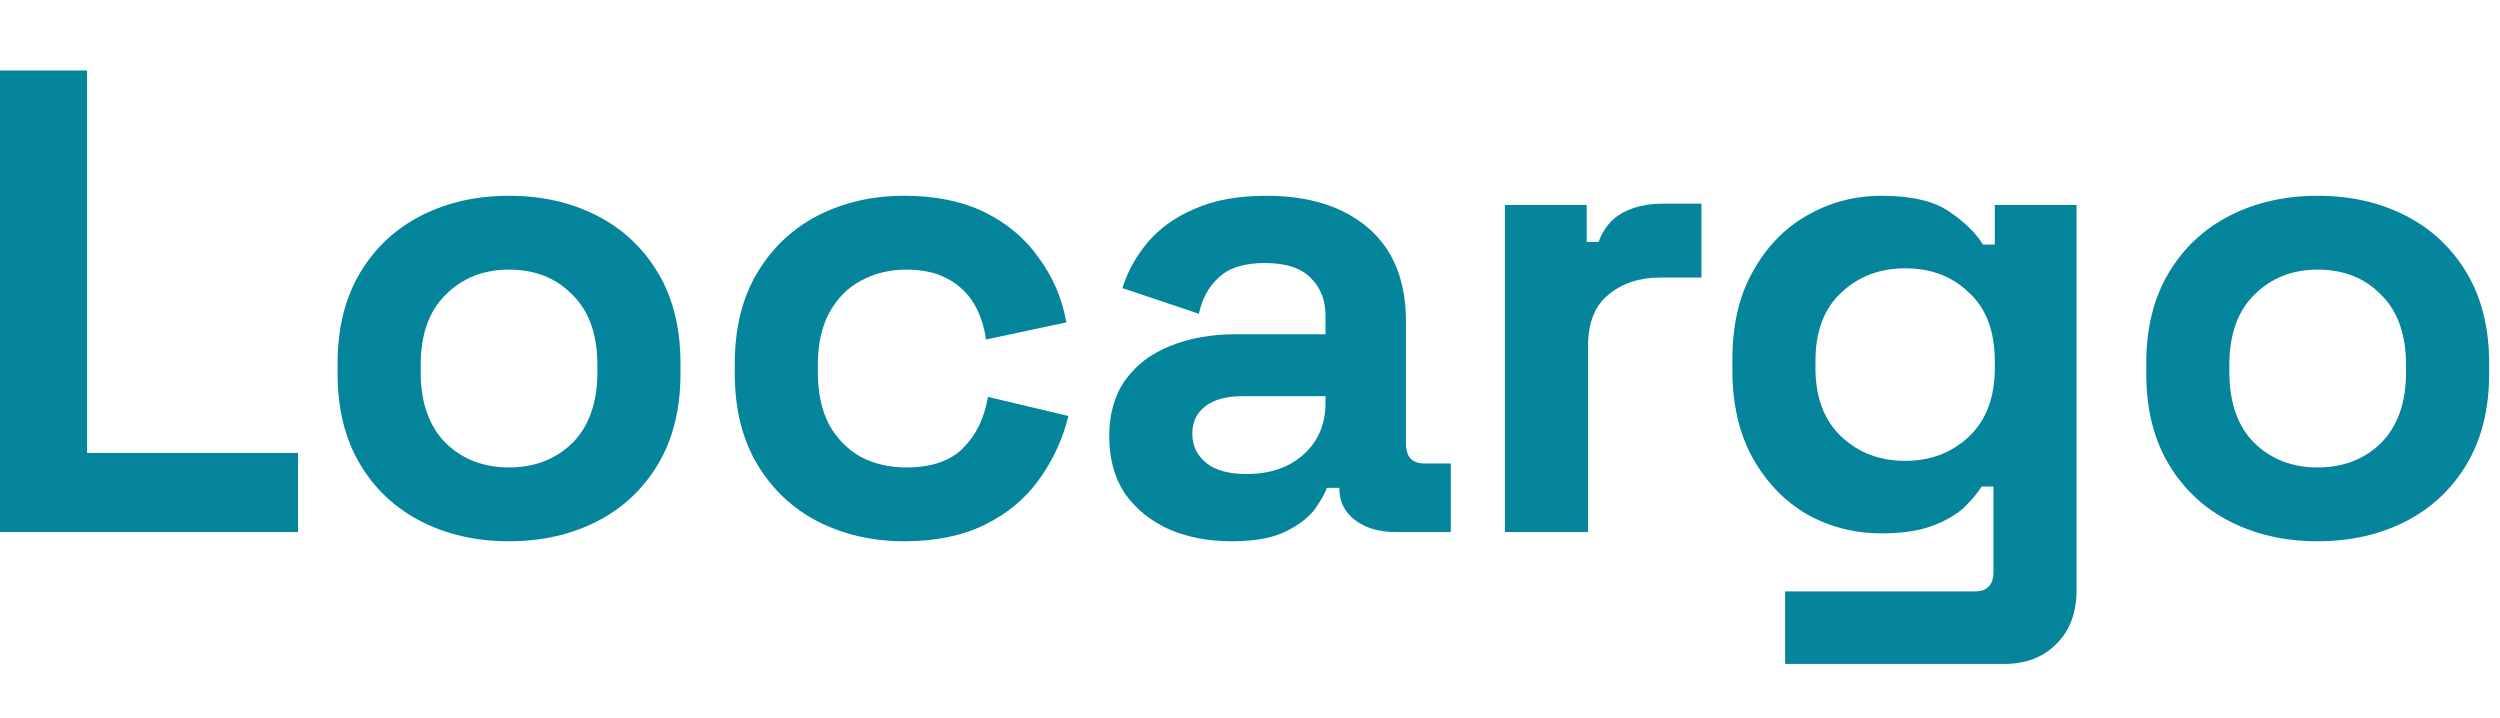 <svg xmlns="http://www.w3.org/2000/svg" width="195" height="56" viewBox="0 0 195 56" fill="none"><path d="M0 41.5V5.498H6.789V35.328H23.247V41.5H0Z" fill="#04859B"></path><path d="M39.705 42.22C37.168 42.22 34.888 41.706 32.864 40.677C30.841 39.649 29.247 38.157 28.081 36.203C26.916 34.248 26.333 31.9 26.333 29.157V28.334C26.333 25.591 26.916 23.242 28.081 21.288C29.247 19.333 30.841 17.842 32.864 16.813C34.888 15.784 37.168 15.27 39.705 15.27C42.242 15.27 44.522 15.784 46.545 16.813C48.568 17.842 50.163 19.333 51.328 21.288C52.494 23.242 53.077 25.591 53.077 28.334V29.157C53.077 31.9 52.494 34.248 51.328 36.203C50.163 38.157 48.568 39.649 46.545 40.677C44.522 41.706 42.242 42.22 39.705 42.22ZM39.705 36.46C41.694 36.46 43.339 35.826 44.642 34.557C45.945 33.254 46.597 31.402 46.597 29.002V28.488C46.597 26.088 45.945 24.253 44.642 22.985C43.374 21.682 41.728 21.03 39.705 21.03C37.716 21.03 36.07 21.682 34.767 22.985C33.465 24.253 32.813 26.088 32.813 28.488V29.002C32.813 31.402 33.465 33.254 34.767 34.557C36.07 35.826 37.716 36.46 39.705 36.46Z" fill="#04859B"></path><path d="M70.528 42.22C68.059 42.22 65.814 41.706 63.791 40.677C61.802 39.649 60.225 38.157 59.059 36.203C57.893 34.248 57.31 31.883 57.31 29.105V28.385C57.31 25.608 57.893 23.242 59.059 21.288C60.225 19.333 61.802 17.842 63.791 16.813C65.814 15.784 68.059 15.27 70.528 15.27C72.963 15.27 75.054 15.699 76.803 16.556C78.552 17.413 79.957 18.596 81.02 20.105C82.118 21.579 82.838 23.259 83.18 25.145L76.906 26.482C76.769 25.454 76.46 24.528 75.98 23.705C75.5 22.882 74.814 22.23 73.923 21.75C73.066 21.27 71.985 21.03 70.683 21.03C69.38 21.03 68.197 21.322 67.134 21.905C66.105 22.453 65.282 23.293 64.665 24.425C64.082 25.522 63.791 26.877 63.791 28.488V29.002C63.791 30.614 64.082 31.985 64.665 33.117C65.282 34.214 66.105 35.054 67.134 35.637C68.197 36.186 69.38 36.46 70.683 36.46C72.637 36.46 74.111 35.963 75.106 34.968C76.134 33.94 76.786 32.603 77.06 30.957L83.335 32.448C82.889 34.266 82.118 35.928 81.02 37.437C79.957 38.911 78.552 40.077 76.803 40.934C75.054 41.792 72.963 42.22 70.528 42.22Z" fill="#04859B"></path><path d="M96.087 42.22C94.269 42.22 92.641 41.912 91.201 41.294C89.76 40.643 88.612 39.717 87.755 38.517C86.932 37.283 86.52 35.791 86.52 34.043C86.52 32.294 86.932 30.837 87.755 29.671C88.612 28.471 89.778 27.579 91.252 26.997C92.761 26.379 94.475 26.071 96.395 26.071H103.39V24.631C103.39 23.431 103.013 22.453 102.258 21.699C101.504 20.91 100.304 20.516 98.658 20.516C97.047 20.516 95.847 20.893 95.058 21.648C94.269 22.368 93.755 23.311 93.515 24.476L87.549 22.471C87.96 21.168 88.612 19.985 89.503 18.922C90.429 17.825 91.646 16.95 93.155 16.299C94.698 15.613 96.567 15.27 98.761 15.27C102.121 15.27 104.779 16.11 106.733 17.79C108.687 19.47 109.665 21.905 109.665 25.093V34.608C109.665 35.637 110.145 36.151 111.105 36.151H113.162V41.5H108.842C107.573 41.5 106.527 41.192 105.704 40.575C104.881 39.957 104.47 39.134 104.47 38.106V38.054H103.493C103.356 38.466 103.047 39.014 102.567 39.7C102.087 40.352 101.333 40.934 100.304 41.449C99.275 41.963 97.87 42.22 96.087 42.22ZM97.218 36.974C99.035 36.974 100.51 36.477 101.641 35.483C102.807 34.454 103.39 33.1 103.39 31.42V30.905H96.858C95.658 30.905 94.715 31.163 94.029 31.677C93.344 32.191 93.001 32.911 93.001 33.837C93.001 34.763 93.361 35.517 94.081 36.1C94.801 36.683 95.847 36.974 97.218 36.974Z" fill="#04859B"></path><path d="M117.386 41.5V15.99H123.763V18.87H124.689C125.066 17.842 125.683 17.087 126.541 16.607C127.432 16.127 128.461 15.887 129.626 15.887H132.712V21.648H129.524C127.878 21.648 126.523 22.093 125.461 22.985C124.398 23.842 123.866 25.179 123.866 26.997V41.5H117.386Z" fill="#04859B"></path><path d="M135.125 28.848V28.025C135.125 25.351 135.656 23.071 136.719 21.185C137.782 19.265 139.188 17.807 140.937 16.813C142.72 15.784 144.657 15.27 146.748 15.27C149.08 15.27 150.846 15.681 152.046 16.504C153.246 17.327 154.12 18.184 154.669 19.076H155.595V15.99H161.972V46.026C161.972 47.775 161.458 49.164 160.429 50.192C159.401 51.255 158.029 51.787 156.315 51.787H139.239V46.129H154.052C155.012 46.129 155.492 45.615 155.492 44.586V37.952H154.566C154.223 38.5 153.743 39.066 153.126 39.649C152.509 40.197 151.686 40.66 150.657 41.037C149.629 41.415 148.326 41.603 146.748 41.603C144.657 41.603 142.72 41.106 140.937 40.112C139.188 39.083 137.782 37.626 136.719 35.74C135.656 33.82 135.125 31.523 135.125 28.848ZM148.6 35.946C150.589 35.946 152.252 35.311 153.589 34.043C154.926 32.774 155.595 30.991 155.595 28.694V28.179C155.595 25.848 154.926 24.065 153.589 22.831C152.286 21.562 150.623 20.928 148.6 20.928C146.611 20.928 144.948 21.562 143.611 22.831C142.274 24.065 141.605 25.848 141.605 28.179V28.694C141.605 30.991 142.274 32.774 143.611 34.043C144.948 35.311 146.611 35.946 148.6 35.946Z" fill="#04859B"></path><path d="M180.781 42.22C178.243 42.22 175.963 41.706 173.94 40.677C171.917 39.649 170.323 38.157 169.157 36.203C167.991 34.248 167.408 31.9 167.408 29.157V28.334C167.408 25.591 167.991 23.242 169.157 21.288C170.323 19.333 171.917 17.842 173.94 16.813C175.963 15.784 178.243 15.27 180.781 15.27C183.318 15.27 185.598 15.784 187.621 16.813C189.644 17.842 191.238 19.333 192.404 21.288C193.57 23.242 194.153 25.591 194.153 28.334V29.157C194.153 31.9 193.57 34.248 192.404 36.203C191.238 38.157 189.644 39.649 187.621 40.677C185.598 41.706 183.318 42.22 180.781 42.22ZM180.781 36.46C182.769 36.46 184.415 35.826 185.718 34.557C187.021 33.254 187.672 31.402 187.672 29.002V28.488C187.672 26.088 187.021 24.253 185.718 22.985C184.449 21.682 182.804 21.03 180.781 21.03C178.792 21.03 177.146 21.682 175.843 22.985C174.54 24.253 173.889 26.088 173.889 28.488V29.002C173.889 31.402 174.54 33.254 175.843 34.557C177.146 35.826 178.792 36.46 180.781 36.46Z" fill="#04859B"></path></svg>